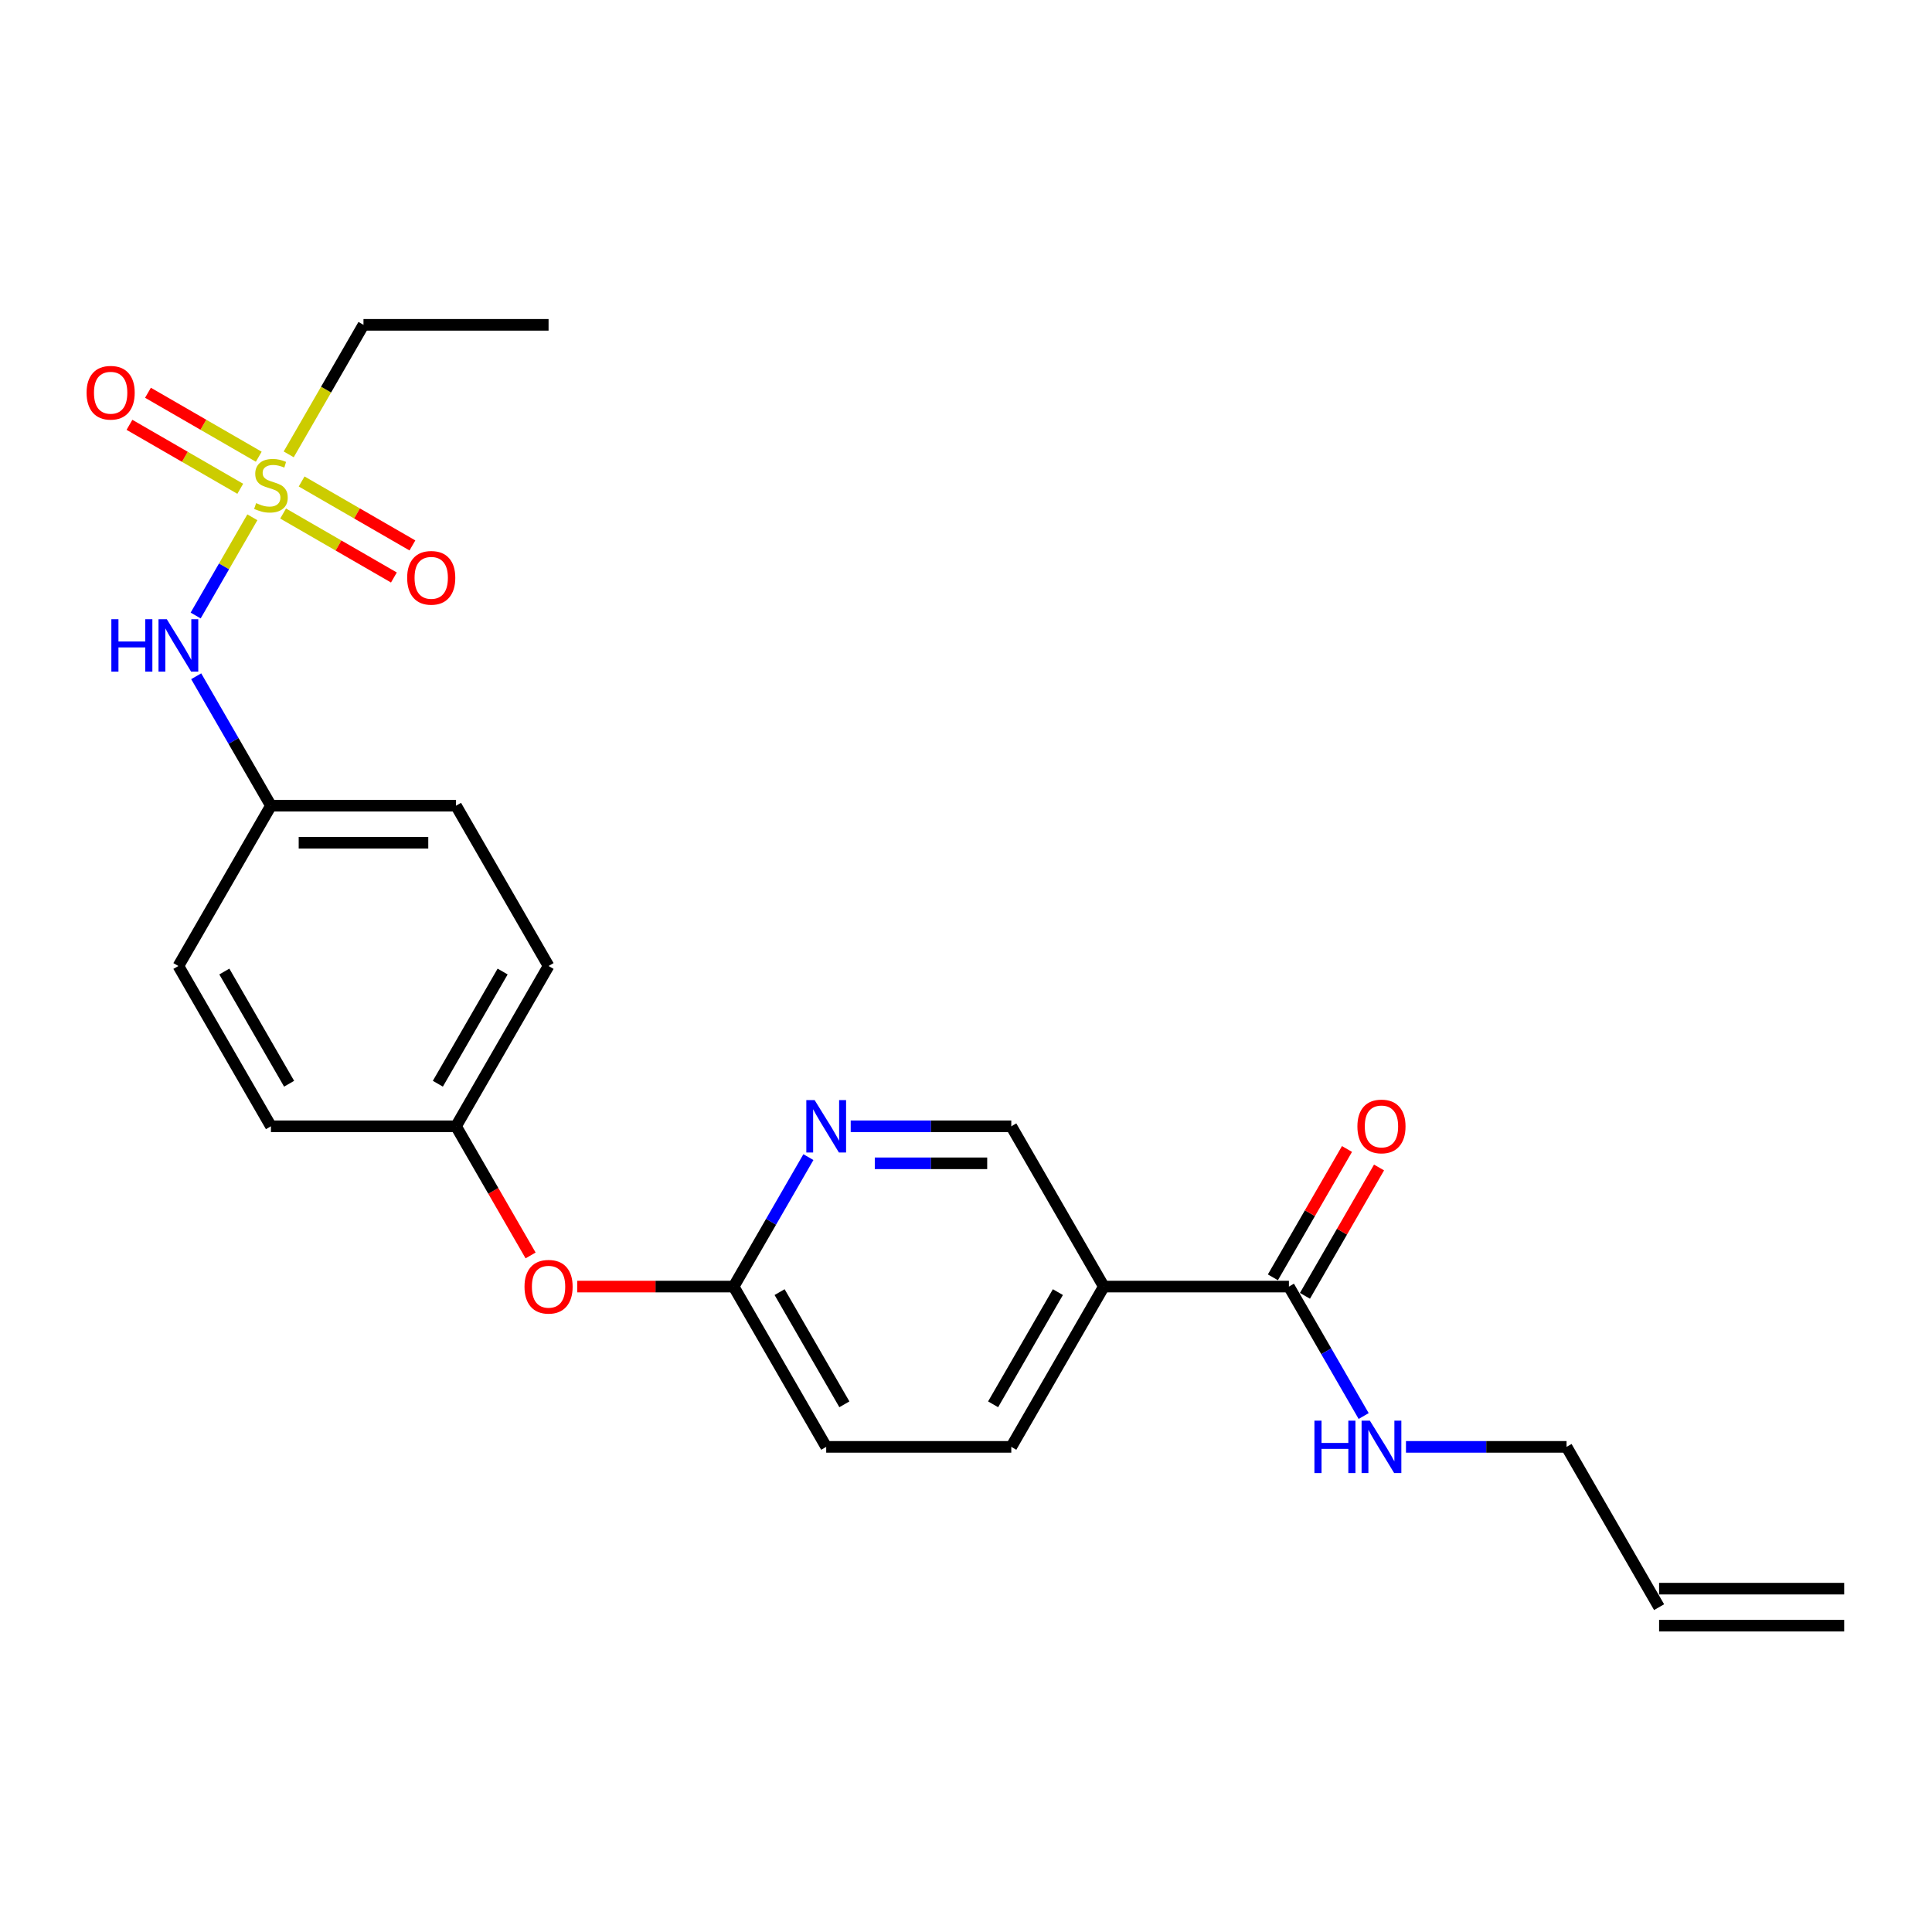 <?xml version='1.0' encoding='iso-8859-1'?>
<svg version='1.1' baseProfile='full'
              xmlns='http://www.w3.org/2000/svg'
                      xmlns:rdkit='http://www.rdkit.org/xml'
                      xmlns:xlink='http://www.w3.org/1999/xlink'
                  xml:space='preserve'
width='1000px' height='1000px' viewBox='0 0 1000 1000'>
<!-- END OF HEADER -->
<rect style='opacity:1.0;fill:#FFFFFF;stroke:none' width='1000' height='1000' x='0' y='0'> </rect>
<path class='bond-2' d='M 130.624,267.752 L 115.949,293.17' style='fill:none;fill-rule:evenodd;stroke:#CCCC00;stroke-width:6px;stroke-linecap:butt;stroke-linejoin:miter;stroke-opacity:1' />
<path class='bond-2' d='M 115.949,293.17 L 101.274,318.588' style='fill:none;fill-rule:evenodd;stroke:#0000FF;stroke-width:6px;stroke-linecap:butt;stroke-linejoin:miter;stroke-opacity:1' />
<path class='bond-4' d='M 146.541,265.803 L 175.212,282.357' style='fill:none;fill-rule:evenodd;stroke:#CCCC00;stroke-width:6px;stroke-linecap:butt;stroke-linejoin:miter;stroke-opacity:1' />
<path class='bond-4' d='M 175.212,282.357 L 203.884,298.911' style='fill:none;fill-rule:evenodd;stroke:#FF0000;stroke-width:6px;stroke-linecap:butt;stroke-linejoin:miter;stroke-opacity:1' />
<path class='bond-4' d='M 156.121,249.21 L 184.792,265.764' style='fill:none;fill-rule:evenodd;stroke:#CCCC00;stroke-width:6px;stroke-linecap:butt;stroke-linejoin:miter;stroke-opacity:1' />
<path class='bond-4' d='M 184.792,265.764 L 213.464,282.317' style='fill:none;fill-rule:evenodd;stroke:#FF0000;stroke-width:6px;stroke-linecap:butt;stroke-linejoin:miter;stroke-opacity:1' />
<path class='bond-5' d='M 133.933,236.4 L 105.261,219.846' style='fill:none;fill-rule:evenodd;stroke:#CCCC00;stroke-width:6px;stroke-linecap:butt;stroke-linejoin:miter;stroke-opacity:1' />
<path class='bond-5' d='M 105.261,219.846 L 76.59,203.293' style='fill:none;fill-rule:evenodd;stroke:#FF0000;stroke-width:6px;stroke-linecap:butt;stroke-linejoin:miter;stroke-opacity:1' />
<path class='bond-5' d='M 124.353,252.993 L 95.681,236.44' style='fill:none;fill-rule:evenodd;stroke:#CCCC00;stroke-width:6px;stroke-linecap:butt;stroke-linejoin:miter;stroke-opacity:1' />
<path class='bond-5' d='M 95.681,236.44 L 67.01,219.886' style='fill:none;fill-rule:evenodd;stroke:#FF0000;stroke-width:6px;stroke-linecap:butt;stroke-linejoin:miter;stroke-opacity:1' />
<path class='bond-15' d='M 149.43,235.18 L 168.783,201.658' style='fill:none;fill-rule:evenodd;stroke:#CCCC00;stroke-width:6px;stroke-linecap:butt;stroke-linejoin:miter;stroke-opacity:1' />
<path class='bond-15' d='M 168.783,201.658 L 188.137,168.136' style='fill:none;fill-rule:evenodd;stroke:#000000;stroke-width:6px;stroke-linecap:butt;stroke-linejoin:miter;stroke-opacity:1' />
<path class='bond-0' d='M 571.341,665.932 L 523.441,748.898' style='fill:none;fill-rule:evenodd;stroke:#000000;stroke-width:6px;stroke-linecap:butt;stroke-linejoin:miter;stroke-opacity:1' />
<path class='bond-0' d='M 547.563,668.797 L 514.033,726.873' style='fill:none;fill-rule:evenodd;stroke:#000000;stroke-width:6px;stroke-linecap:butt;stroke-linejoin:miter;stroke-opacity:1' />
<path class='bond-1' d='M 571.341,665.932 L 667.142,665.932' style='fill:none;fill-rule:evenodd;stroke:#000000;stroke-width:6px;stroke-linecap:butt;stroke-linejoin:miter;stroke-opacity:1' />
<path class='bond-25' d='M 571.341,665.932 L 523.441,582.966' style='fill:none;fill-rule:evenodd;stroke:#000000;stroke-width:6px;stroke-linecap:butt;stroke-linejoin:miter;stroke-opacity:1' />
<path class='bond-8' d='M 675.439,670.722 L 694.616,637.507' style='fill:none;fill-rule:evenodd;stroke:#000000;stroke-width:6px;stroke-linecap:butt;stroke-linejoin:miter;stroke-opacity:1' />
<path class='bond-8' d='M 694.616,637.507 L 713.793,604.291' style='fill:none;fill-rule:evenodd;stroke:#FF0000;stroke-width:6px;stroke-linecap:butt;stroke-linejoin:miter;stroke-opacity:1' />
<path class='bond-8' d='M 658.846,661.142 L 678.023,627.927' style='fill:none;fill-rule:evenodd;stroke:#000000;stroke-width:6px;stroke-linecap:butt;stroke-linejoin:miter;stroke-opacity:1' />
<path class='bond-8' d='M 678.023,627.927 L 697.2,594.711' style='fill:none;fill-rule:evenodd;stroke:#FF0000;stroke-width:6px;stroke-linecap:butt;stroke-linejoin:miter;stroke-opacity:1' />
<path class='bond-11' d='M 667.142,665.932 L 686.485,699.435' style='fill:none;fill-rule:evenodd;stroke:#000000;stroke-width:6px;stroke-linecap:butt;stroke-linejoin:miter;stroke-opacity:1' />
<path class='bond-11' d='M 686.485,699.435 L 705.828,732.938' style='fill:none;fill-rule:evenodd;stroke:#0000FF;stroke-width:6px;stroke-linecap:butt;stroke-linejoin:miter;stroke-opacity:1' />
<path class='bond-13' d='M 101.551,350.028 L 120.894,383.531' style='fill:none;fill-rule:evenodd;stroke:#0000FF;stroke-width:6px;stroke-linecap:butt;stroke-linejoin:miter;stroke-opacity:1' />
<path class='bond-13' d='M 120.894,383.531 L 140.237,417.034' style='fill:none;fill-rule:evenodd;stroke:#000000;stroke-width:6px;stroke-linecap:butt;stroke-linejoin:miter;stroke-opacity:1' />
<path class='bond-3' d='M 418.425,598.927 L 399.082,632.429' style='fill:none;fill-rule:evenodd;stroke:#0000FF;stroke-width:6px;stroke-linecap:butt;stroke-linejoin:miter;stroke-opacity:1' />
<path class='bond-3' d='M 399.082,632.429 L 379.739,665.932' style='fill:none;fill-rule:evenodd;stroke:#000000;stroke-width:6px;stroke-linecap:butt;stroke-linejoin:miter;stroke-opacity:1' />
<path class='bond-7' d='M 440.324,582.966 L 481.882,582.966' style='fill:none;fill-rule:evenodd;stroke:#0000FF;stroke-width:6px;stroke-linecap:butt;stroke-linejoin:miter;stroke-opacity:1' />
<path class='bond-7' d='M 481.882,582.966 L 523.441,582.966' style='fill:none;fill-rule:evenodd;stroke:#000000;stroke-width:6px;stroke-linecap:butt;stroke-linejoin:miter;stroke-opacity:1' />
<path class='bond-7' d='M 452.791,602.126 L 481.882,602.126' style='fill:none;fill-rule:evenodd;stroke:#0000FF;stroke-width:6px;stroke-linecap:butt;stroke-linejoin:miter;stroke-opacity:1' />
<path class='bond-7' d='M 481.882,602.126 L 510.973,602.126' style='fill:none;fill-rule:evenodd;stroke:#000000;stroke-width:6px;stroke-linecap:butt;stroke-linejoin:miter;stroke-opacity:1' />
<path class='bond-6' d='M 379.739,665.932 L 339.263,665.932' style='fill:none;fill-rule:evenodd;stroke:#000000;stroke-width:6px;stroke-linecap:butt;stroke-linejoin:miter;stroke-opacity:1' />
<path class='bond-6' d='M 339.263,665.932 L 298.788,665.932' style='fill:none;fill-rule:evenodd;stroke:#FF0000;stroke-width:6px;stroke-linecap:butt;stroke-linejoin:miter;stroke-opacity:1' />
<path class='bond-17' d='M 379.739,665.932 L 427.64,748.898' style='fill:none;fill-rule:evenodd;stroke:#000000;stroke-width:6px;stroke-linecap:butt;stroke-linejoin:miter;stroke-opacity:1' />
<path class='bond-17' d='M 403.518,668.797 L 437.048,726.873' style='fill:none;fill-rule:evenodd;stroke:#000000;stroke-width:6px;stroke-linecap:butt;stroke-linejoin:miter;stroke-opacity:1' />
<path class='bond-9' d='M 523.441,748.898 L 427.64,748.898' style='fill:none;fill-rule:evenodd;stroke:#000000;stroke-width:6px;stroke-linecap:butt;stroke-linejoin:miter;stroke-opacity:1' />
<path class='bond-10' d='M 274.635,649.818 L 255.336,616.392' style='fill:none;fill-rule:evenodd;stroke:#FF0000;stroke-width:6px;stroke-linecap:butt;stroke-linejoin:miter;stroke-opacity:1' />
<path class='bond-10' d='M 255.336,616.392 L 236.038,582.966' style='fill:none;fill-rule:evenodd;stroke:#000000;stroke-width:6px;stroke-linecap:butt;stroke-linejoin:miter;stroke-opacity:1' />
<path class='bond-22' d='M 727.727,748.898 L 769.285,748.898' style='fill:none;fill-rule:evenodd;stroke:#0000FF;stroke-width:6px;stroke-linecap:butt;stroke-linejoin:miter;stroke-opacity:1' />
<path class='bond-22' d='M 769.285,748.898 L 810.844,748.898' style='fill:none;fill-rule:evenodd;stroke:#000000;stroke-width:6px;stroke-linecap:butt;stroke-linejoin:miter;stroke-opacity:1' />
<path class='bond-12' d='M 858.744,831.864 L 810.844,748.898' style='fill:none;fill-rule:evenodd;stroke:#000000;stroke-width:6px;stroke-linecap:butt;stroke-linejoin:miter;stroke-opacity:1' />
<path class='bond-14' d='M 858.744,841.445 L 954.545,841.445' style='fill:none;fill-rule:evenodd;stroke:#000000;stroke-width:6px;stroke-linecap:butt;stroke-linejoin:miter;stroke-opacity:1' />
<path class='bond-14' d='M 858.744,822.284 L 954.545,822.284' style='fill:none;fill-rule:evenodd;stroke:#000000;stroke-width:6px;stroke-linecap:butt;stroke-linejoin:miter;stroke-opacity:1' />
<path class='bond-18' d='M 140.237,417.034 L 236.038,417.034' style='fill:none;fill-rule:evenodd;stroke:#000000;stroke-width:6px;stroke-linecap:butt;stroke-linejoin:miter;stroke-opacity:1' />
<path class='bond-18' d='M 154.607,436.194 L 221.668,436.194' style='fill:none;fill-rule:evenodd;stroke:#000000;stroke-width:6px;stroke-linecap:butt;stroke-linejoin:miter;stroke-opacity:1' />
<path class='bond-19' d='M 140.237,417.034 L 92.336,500' style='fill:none;fill-rule:evenodd;stroke:#000000;stroke-width:6px;stroke-linecap:butt;stroke-linejoin:miter;stroke-opacity:1' />
<path class='bond-23' d='M 188.137,168.136 L 283.938,168.136' style='fill:none;fill-rule:evenodd;stroke:#000000;stroke-width:6px;stroke-linecap:butt;stroke-linejoin:miter;stroke-opacity:1' />
<path class='bond-16' d='M 236.038,582.966 L 140.237,582.966' style='fill:none;fill-rule:evenodd;stroke:#000000;stroke-width:6px;stroke-linecap:butt;stroke-linejoin:miter;stroke-opacity:1' />
<path class='bond-24' d='M 236.038,582.966 L 283.938,500' style='fill:none;fill-rule:evenodd;stroke:#000000;stroke-width:6px;stroke-linecap:butt;stroke-linejoin:miter;stroke-opacity:1' />
<path class='bond-24' d='M 226.63,560.941 L 260.16,502.865' style='fill:none;fill-rule:evenodd;stroke:#000000;stroke-width:6px;stroke-linecap:butt;stroke-linejoin:miter;stroke-opacity:1' />
<path class='bond-20' d='M 236.038,417.034 L 283.938,500' style='fill:none;fill-rule:evenodd;stroke:#000000;stroke-width:6px;stroke-linecap:butt;stroke-linejoin:miter;stroke-opacity:1' />
<path class='bond-21' d='M 92.336,500 L 140.237,582.966' style='fill:none;fill-rule:evenodd;stroke:#000000;stroke-width:6px;stroke-linecap:butt;stroke-linejoin:miter;stroke-opacity:1' />
<path class='bond-21' d='M 116.115,502.865 L 149.645,560.941' style='fill:none;fill-rule:evenodd;stroke:#000000;stroke-width:6px;stroke-linecap:butt;stroke-linejoin:miter;stroke-opacity:1' />
<path  class='atom-0' d='M 132.573 260.414
Q 132.879 260.528, 134.144 261.065
Q 135.408 261.601, 136.788 261.946
Q 138.206 262.253, 139.585 262.253
Q 142.153 262.253, 143.647 261.027
Q 145.142 259.762, 145.142 257.578
Q 145.142 256.083, 144.375 255.164
Q 143.647 254.244, 142.498 253.746
Q 141.348 253.248, 139.432 252.673
Q 137.018 251.945, 135.562 251.255
Q 134.144 250.565, 133.109 249.109
Q 132.113 247.653, 132.113 245.2
Q 132.113 241.79, 134.412 239.682
Q 136.75 237.575, 141.348 237.575
Q 144.49 237.575, 148.054 239.069
L 147.173 242.02
Q 143.916 240.679, 141.463 240.679
Q 138.819 240.679, 137.363 241.79
Q 135.907 242.863, 135.945 244.74
Q 135.945 246.197, 136.673 247.078
Q 137.439 247.959, 138.512 248.458
Q 139.624 248.956, 141.463 249.531
Q 143.916 250.297, 145.372 251.063
Q 146.828 251.83, 147.863 253.401
Q 148.936 254.934, 148.936 257.578
Q 148.936 261.333, 146.406 263.364
Q 143.916 265.357, 139.739 265.357
Q 137.325 265.357, 135.485 264.82
Q 133.684 264.322, 131.538 263.441
L 132.573 260.414
' fill='#CCCC00'/>
<path  class='atom-3' d='M 57.637 320.502
L 61.316 320.502
L 61.316 332.037
L 75.188 332.037
L 75.188 320.502
L 78.867 320.502
L 78.867 347.633
L 75.188 347.633
L 75.188 335.102
L 61.316 335.102
L 61.316 347.633
L 57.637 347.633
L 57.637 320.502
' fill='#0000FF'/>
<path  class='atom-3' d='M 86.339 320.502
L 95.23 334.873
Q 96.111 336.29, 97.529 338.858
Q 98.947 341.425, 99.023 341.579
L 99.023 320.502
L 102.625 320.502
L 102.625 347.633
L 98.908 347.633
L 89.367 331.922
Q 88.255 330.082, 87.067 327.975
Q 85.918 325.867, 85.573 325.216
L 85.573 347.633
L 82.047 347.633
L 82.047 320.502
L 86.339 320.502
' fill='#0000FF'/>
<path  class='atom-4' d='M 421.643 569.401
L 430.533 583.771
Q 431.414 585.189, 432.832 587.756
Q 434.25 590.324, 434.327 590.477
L 434.327 569.401
L 437.929 569.401
L 437.929 596.532
L 434.212 596.532
L 424.67 580.82
Q 423.559 578.981, 422.371 576.873
Q 421.221 574.766, 420.876 574.114
L 420.876 596.532
L 417.351 596.532
L 417.351 569.401
L 421.643 569.401
' fill='#0000FF'/>
<path  class='atom-5' d='M 210.749 299.079
Q 210.749 292.564, 213.968 288.924
Q 217.187 285.283, 223.203 285.283
Q 229.219 285.283, 232.438 288.924
Q 235.657 292.564, 235.657 299.079
Q 235.657 305.67, 232.4 309.425
Q 229.143 313.142, 223.203 313.142
Q 217.225 313.142, 213.968 309.425
Q 210.749 305.708, 210.749 299.079
M 223.203 310.077
Q 227.342 310.077, 229.564 307.318
Q 231.825 304.52, 231.825 299.079
Q 231.825 293.752, 229.564 291.07
Q 227.342 288.349, 223.203 288.349
Q 219.064 288.349, 216.803 291.032
Q 214.581 293.714, 214.581 299.079
Q 214.581 304.559, 216.803 307.318
Q 219.064 310.077, 223.203 310.077
' fill='#FF0000'/>
<path  class='atom-6' d='M 44.817 203.278
Q 44.817 196.763, 48.035 193.123
Q 51.255 189.482, 57.271 189.482
Q 63.287 189.482, 66.506 193.123
Q 69.725 196.763, 69.725 203.278
Q 69.725 209.869, 66.468 213.624
Q 63.21 217.341, 57.271 217.341
Q 51.293 217.341, 48.035 213.624
Q 44.817 209.907, 44.817 203.278
M 57.271 214.276
Q 61.409 214.276, 63.632 211.517
Q 65.893 208.719, 65.893 203.278
Q 65.893 197.951, 63.632 195.269
Q 61.409 192.548, 57.271 192.548
Q 53.132 192.548, 50.871 195.231
Q 48.649 197.913, 48.649 203.278
Q 48.649 208.758, 50.871 211.517
Q 53.132 214.276, 57.271 214.276
' fill='#FF0000'/>
<path  class='atom-9' d='M 702.589 583.043
Q 702.589 576.528, 705.808 572.888
Q 709.027 569.247, 715.043 569.247
Q 721.059 569.247, 724.278 572.888
Q 727.497 576.528, 727.497 583.043
Q 727.497 589.634, 724.24 593.389
Q 720.983 597.106, 715.043 597.106
Q 709.065 597.106, 705.808 593.389
Q 702.589 589.672, 702.589 583.043
M 715.043 594.041
Q 719.182 594.041, 721.404 591.282
Q 723.665 588.484, 723.665 583.043
Q 723.665 577.716, 721.404 575.034
Q 719.182 572.313, 715.043 572.313
Q 710.904 572.313, 708.643 574.995
Q 706.421 577.678, 706.421 583.043
Q 706.421 588.523, 708.643 591.282
Q 710.904 594.041, 715.043 594.041
' fill='#FF0000'/>
<path  class='atom-11' d='M 271.484 666.009
Q 271.484 659.494, 274.703 655.854
Q 277.922 652.214, 283.938 652.214
Q 289.955 652.214, 293.174 655.854
Q 296.393 659.494, 296.393 666.009
Q 296.393 672.6, 293.135 676.355
Q 289.878 680.072, 283.938 680.072
Q 277.96 680.072, 274.703 676.355
Q 271.484 672.638, 271.484 666.009
M 283.938 677.007
Q 288.077 677.007, 290.3 674.248
Q 292.56 671.45, 292.56 666.009
Q 292.56 660.682, 290.3 658
Q 288.077 655.279, 283.938 655.279
Q 279.8 655.279, 277.539 657.962
Q 275.316 660.644, 275.316 666.009
Q 275.316 671.489, 277.539 674.248
Q 279.8 677.007, 283.938 677.007
' fill='#FF0000'/>
<path  class='atom-12' d='M 680.344 735.333
L 684.023 735.333
L 684.023 746.867
L 697.895 746.867
L 697.895 735.333
L 701.573 735.333
L 701.573 762.464
L 697.895 762.464
L 697.895 749.933
L 684.023 749.933
L 684.023 762.464
L 680.344 762.464
L 680.344 735.333
' fill='#0000FF'/>
<path  class='atom-12' d='M 709.046 735.333
L 717.936 749.703
Q 718.817 751.121, 720.235 753.688
Q 721.653 756.256, 721.73 756.409
L 721.73 735.333
L 725.332 735.333
L 725.332 762.464
L 721.615 762.464
L 712.073 746.752
Q 710.962 744.913, 709.774 742.805
Q 708.624 740.698, 708.279 740.046
L 708.279 762.464
L 704.754 762.464
L 704.754 735.333
L 709.046 735.333
' fill='#0000FF'/>
</svg>
